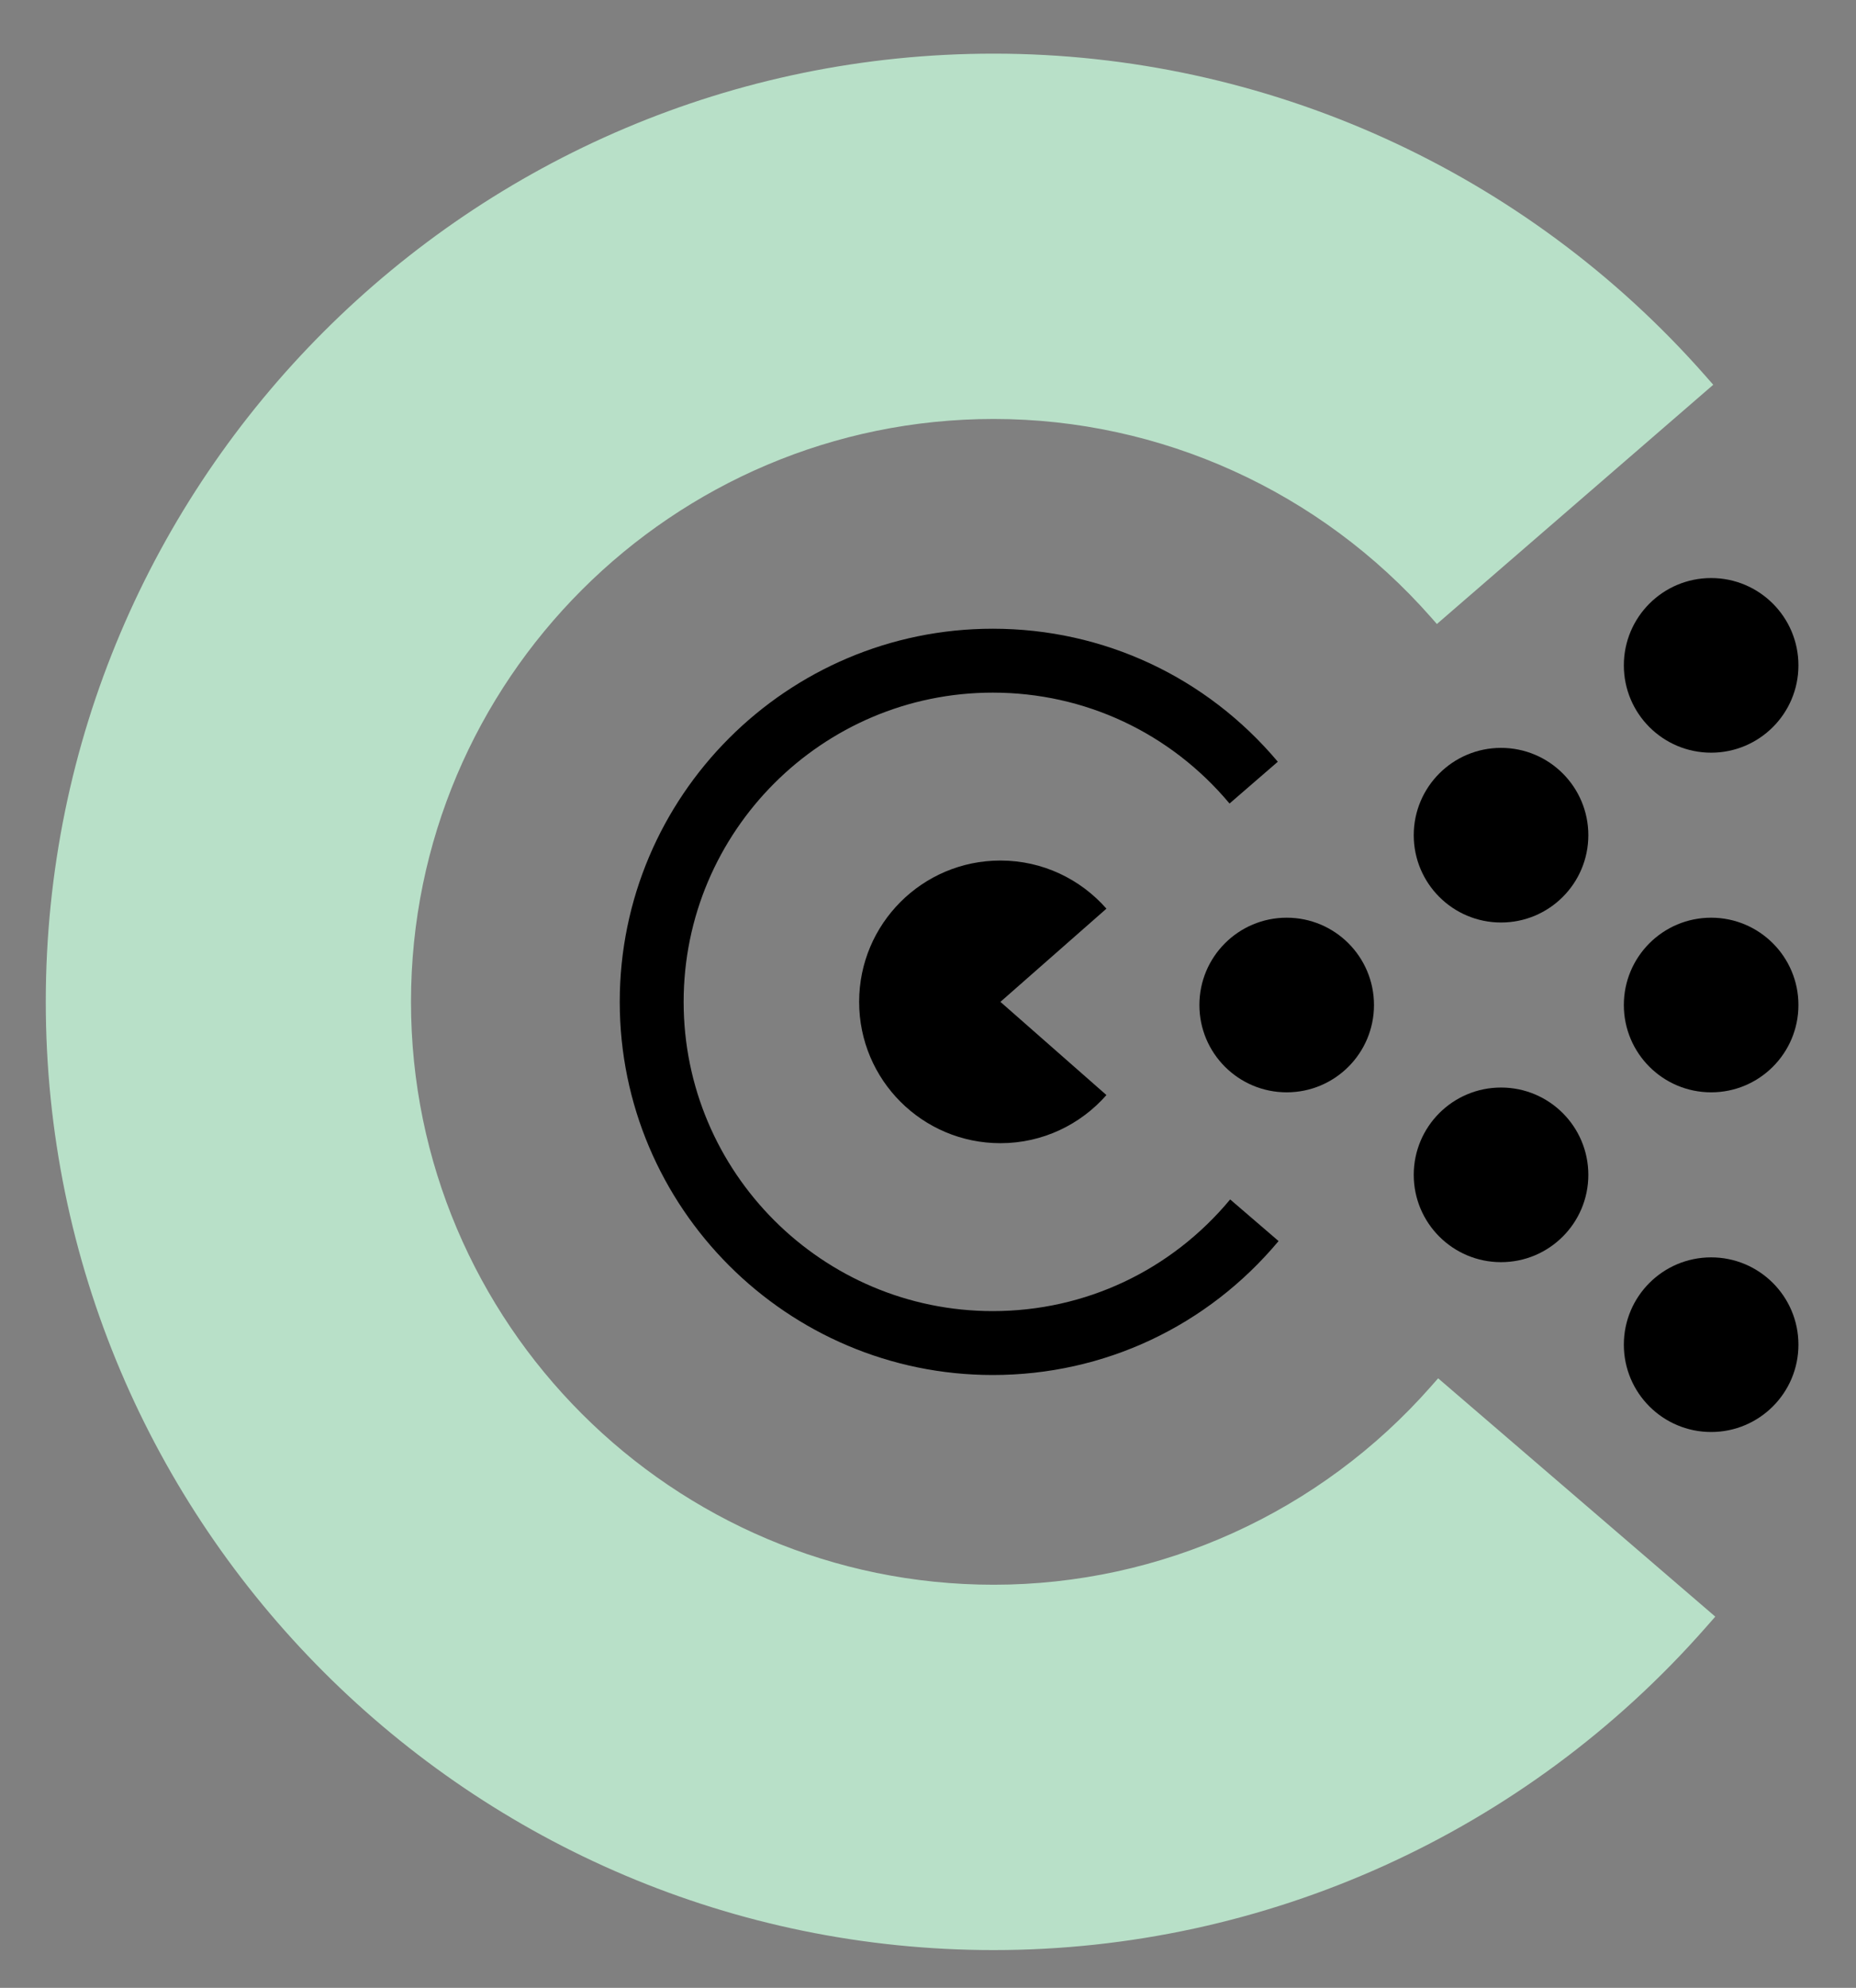 <svg xmlns="http://www.w3.org/2000/svg" xmlns:xlink="http://www.w3.org/1999/xlink" id="Layer_1" x="0px" y="0px" width="201.015px" height="215.229px" viewBox="0 0 201.015 215.229" xml:space="preserve"><rect x="0" y="0" width="201.015" height="215.229" fill="#808080" stroke="none"/><path d="M108.351,108.475l11.482-10.092c-2.805-3.188-6.903-5.21-11.482-5.21c-8.451,0-15.302,6.851-15.302,15.302  c0,8.451,6.851,15.302,15.302,15.302c4.579,0,8.678-2.022,11.482-5.211L108.351,108.475z"></path><path d="M194.78,108.816c0,5.223-4.233,9.454-9.454,9.454c-5.222,0-9.455-4.231-9.455-9.454c0-5.221,4.233-9.454,9.455-9.454  C190.546,99.363,194.78,103.596,194.78,108.816"></path><path d="M148.81,108.816c0,5.223-4.232,9.454-9.454,9.454s-9.455-4.231-9.455-9.454c0-5.221,4.233-9.454,9.455-9.454  S148.81,103.596,148.81,108.816"></path><path d="M194.78,72.041c0,5.221-4.233,9.454-9.454,9.454c-5.222,0-9.455-4.233-9.455-9.454c0-5.221,4.233-9.454,9.455-9.454  C190.546,62.586,194.78,66.82,194.78,72.041"></path><path d="M194.78,145.593c0,5.221-4.233,9.454-9.454,9.454c-5.222,0-9.455-4.233-9.455-9.454c0-5.222,4.233-9.454,9.455-9.454  C190.546,136.139,194.78,140.371,194.78,145.593"></path><path d="M172.025,90.429c0,5.222-4.232,9.454-9.454,9.454s-9.455-4.232-9.455-9.454c0-5.221,4.233-9.454,9.455-9.454  S172.025,85.208,172.025,90.429"></path><path d="M172.025,127.205c0,5.221-4.232,9.453-9.454,9.453s-9.455-4.232-9.455-9.453c0-5.223,4.233-9.454,9.455-9.454  S172.025,121.982,172.025,127.205"></path><path fill="#B8E0C8" d="M155.758,149.233l-0.766,0.871c-12.015,13.651-29.279,21.48-47.368,21.48  c-34.799,0-63.111-28.311-63.111-63.11c0-34.799,28.312-63.111,63.111-63.111c18.088,0,35.354,7.83,47.368,21.482l0.631,0.718  l29.931-25.903l-0.838-0.954c-19.511-22.178-47.609-34.898-77.092-34.898c-56.61,0-102.666,46.056-102.666,102.666  s46.056,102.667,102.666,102.667c29.482,0,57.581-12.722,77.092-34.9l1.059-1.203L155.758,149.233z"></path><path d="M133.234,129.867c-6.4,7.695-15.693,12.09-25.711,12.09c-18.463,0-33.481-15.02-33.481-33.482  c0-18.462,15.019-33.482,33.481-33.482c9.981,0,19.245,4.364,25.643,12.007l5.228-4.525c-7.716-9.168-18.866-14.401-30.87-14.401  c-22.278,0-40.402,18.124-40.402,40.401c0,22.279,18.124,40.402,40.402,40.402c12.049,0,23.234-5.272,30.953-14.503L133.234,129.867  z"></path><path fill="#FFFFFF" d="M-107.614-38.579"></path></svg>